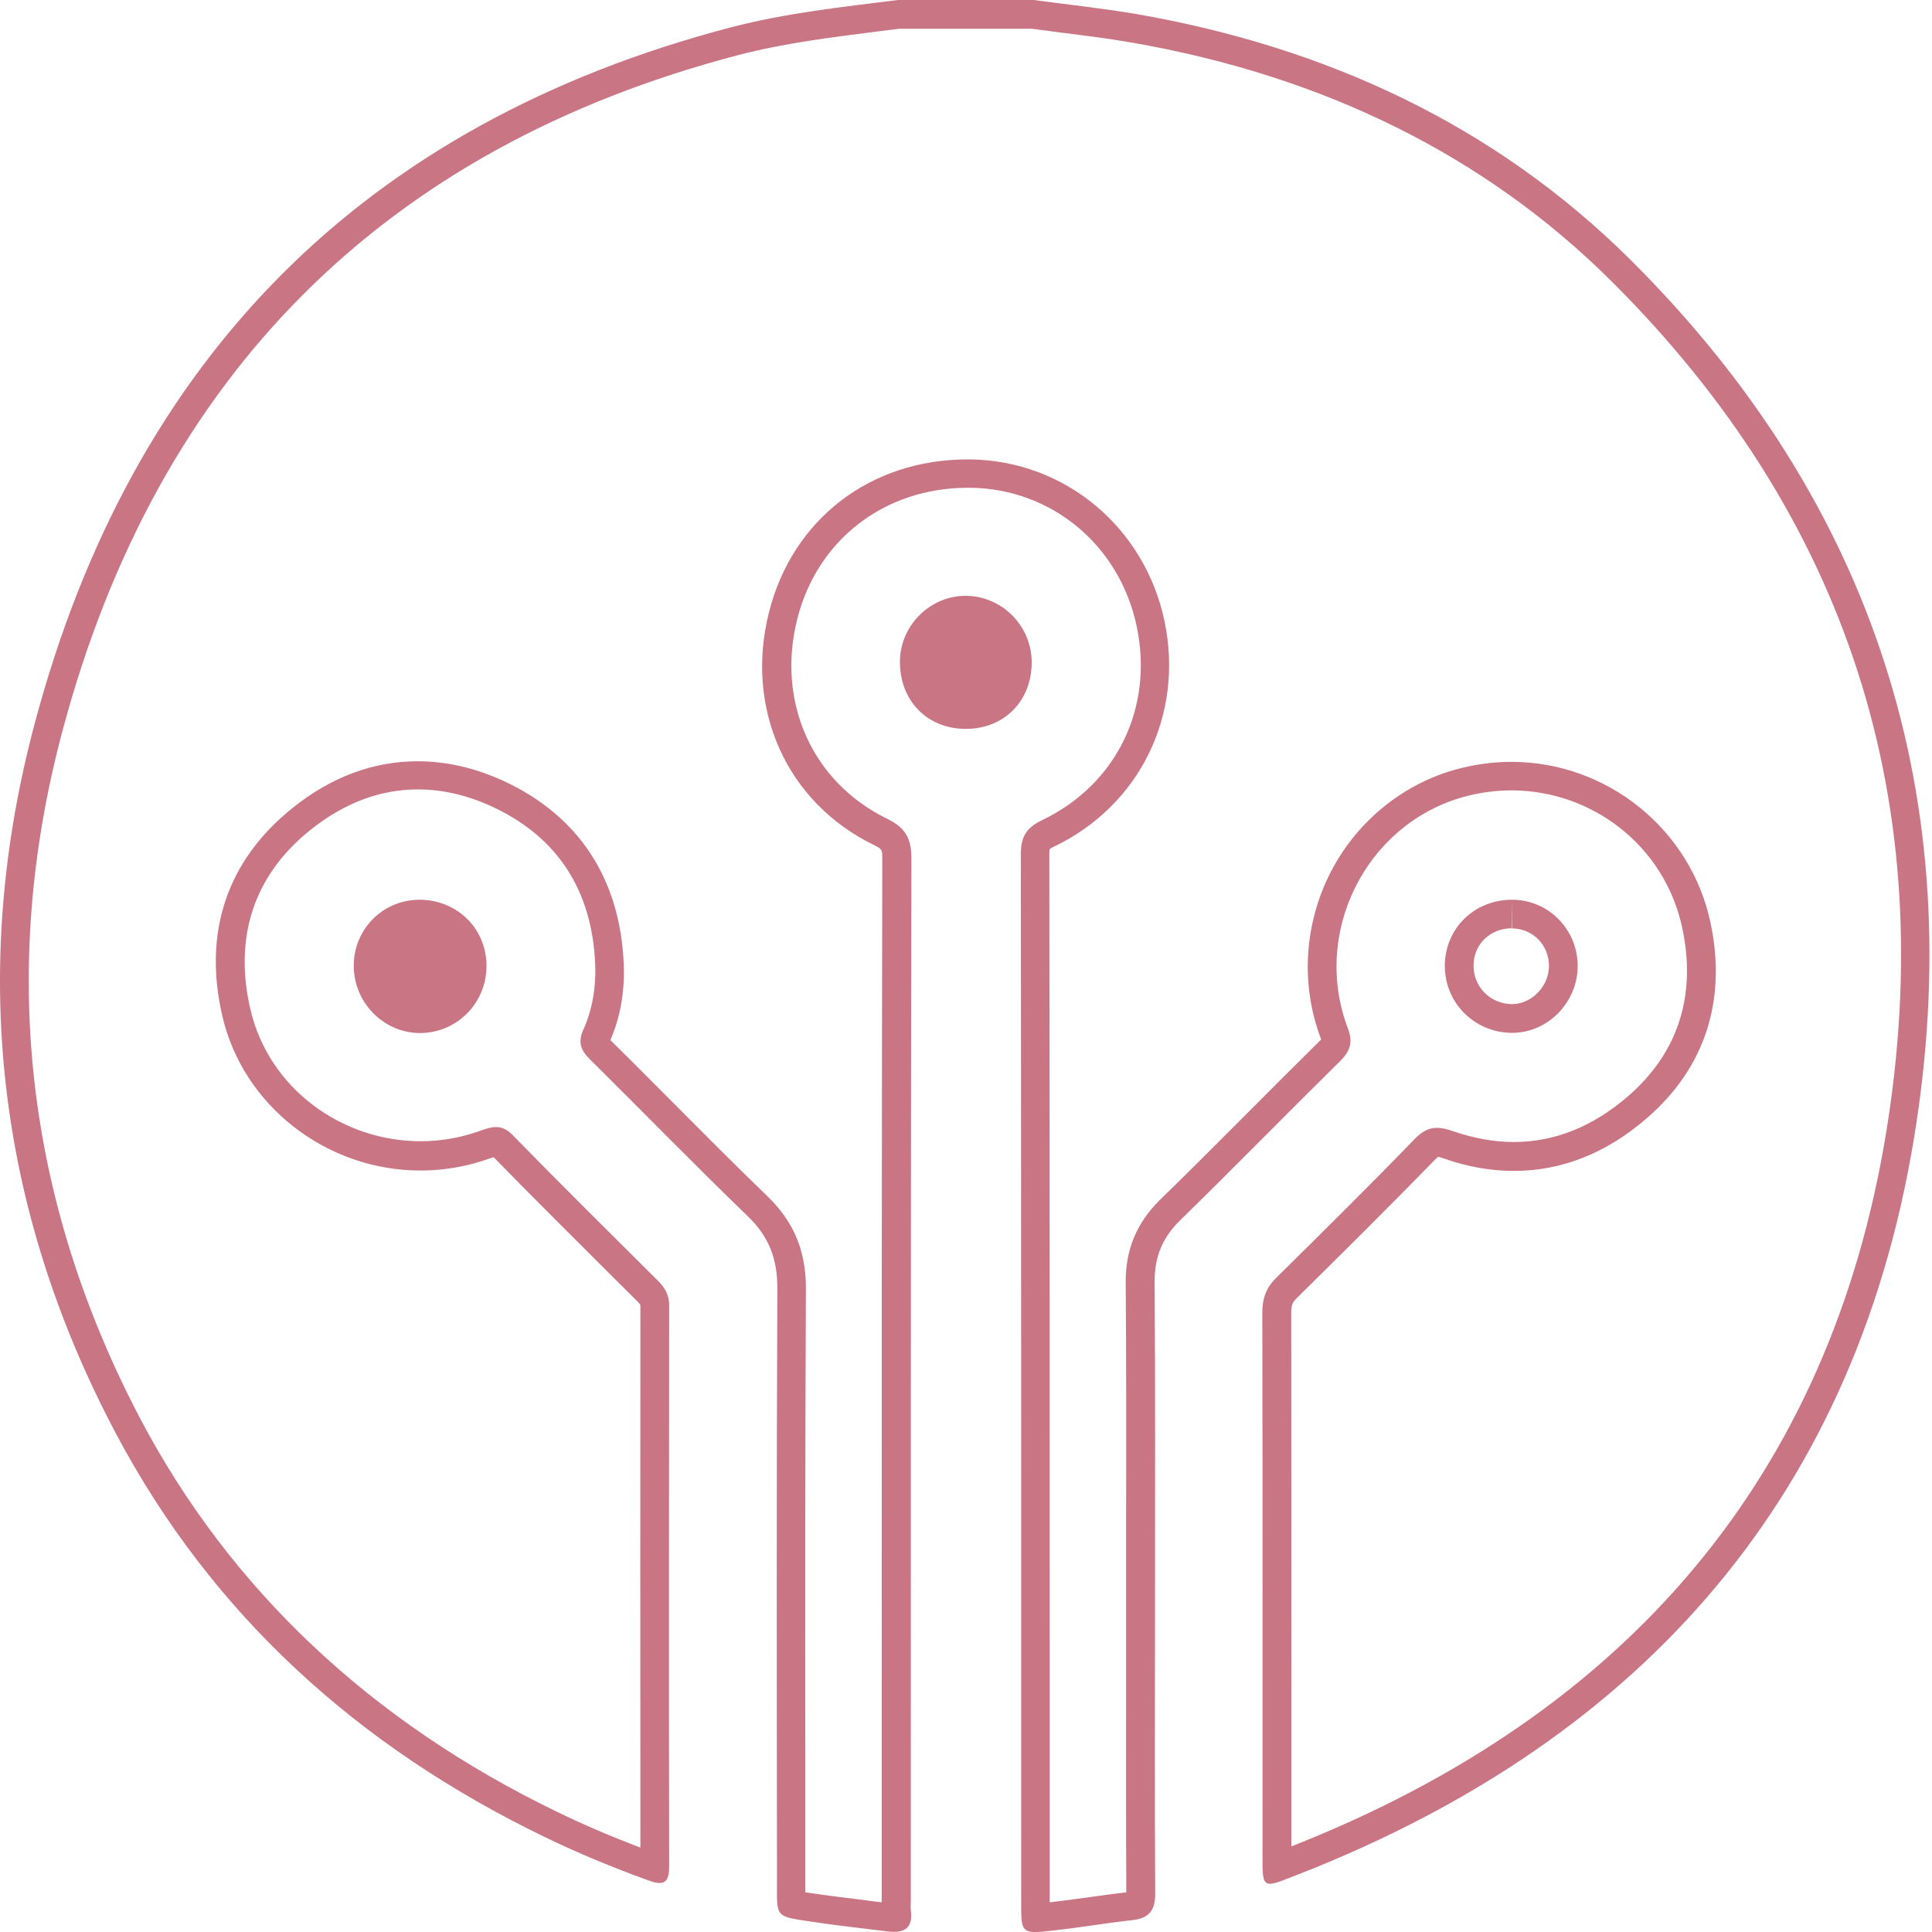 <svg width="30" height="30" viewBox="0 0 30 30" fill="none" xmlns="http://www.w3.org/2000/svg">
<g clip-path="url(#clip0_8426_245)">
<path d="M16.02 0.446C16.181 0.467 16.338 0.488 16.499 0.509C16.85 0.553 17.215 0.598 17.566 0.66C20.561 1.178 23.068 2.424 25.016 4.36C28.698 8.023 30.131 12.481 29.283 17.617C28.412 22.884 25.307 26.601 20.052 28.671V26.339C20.052 24.356 20.052 22.369 20.05 20.386C20.05 20.264 20.073 20.219 20.133 20.16C20.781 19.52 21.545 18.765 22.292 17.998C22.31 17.98 22.322 17.968 22.331 17.962C22.345 17.965 22.369 17.971 22.411 17.986C22.779 18.117 23.148 18.182 23.508 18.182C24.252 18.182 24.95 17.905 25.578 17.358C26.473 16.582 26.815 15.535 26.562 14.334C26.259 12.883 24.959 11.83 23.47 11.83C23.166 11.83 22.866 11.874 22.571 11.958C21.742 12.199 21.037 12.79 20.644 13.579C20.249 14.373 20.198 15.3 20.508 16.121C20.511 16.13 20.514 16.136 20.514 16.142C20.511 16.148 20.505 16.151 20.499 16.157C20.112 16.538 19.728 16.924 19.345 17.308C18.908 17.745 18.459 18.197 18.009 18.634C17.65 18.988 17.474 19.407 17.48 19.919C17.489 21.153 17.489 22.405 17.486 23.618V24.95V26.104C17.486 27.178 17.483 28.29 17.489 29.384C17.281 29.408 17.076 29.438 16.873 29.465C16.683 29.491 16.49 29.518 16.3 29.539V26.271C16.3 21.941 16.3 17.608 16.294 13.278C16.294 13.216 16.3 13.189 16.297 13.189C16.302 13.183 16.32 13.168 16.365 13.147C17.7 12.508 18.39 11.098 18.081 9.638C17.772 8.184 16.535 7.155 15.074 7.134H15.021C13.513 7.134 12.303 8.065 11.94 9.51C11.562 11.009 12.216 12.46 13.567 13.12C13.697 13.186 13.7 13.186 13.7 13.338C13.691 17.748 13.691 22.232 13.691 26.568V29.524V29.539C13.59 29.527 13.489 29.515 13.388 29.5C13.147 29.471 12.898 29.441 12.657 29.405L12.609 29.399C12.573 29.393 12.538 29.387 12.505 29.384C12.505 29.361 12.505 29.337 12.505 29.316V29.203V27.526C12.502 25.063 12.502 22.518 12.514 20.014C12.517 19.428 12.326 18.97 11.919 18.578C11.414 18.09 10.911 17.584 10.423 17.094C10.108 16.778 9.796 16.463 9.478 16.151C9.632 15.794 9.701 15.402 9.686 14.985C9.635 13.659 8.996 12.675 7.833 12.133C7.387 11.925 6.932 11.821 6.486 11.821C5.796 11.821 5.139 12.065 4.538 12.55C3.527 13.361 3.149 14.477 3.453 15.779C3.774 17.168 5.067 18.176 6.531 18.176C6.902 18.176 7.268 18.111 7.619 17.983C7.637 17.977 7.652 17.971 7.664 17.968C8.279 18.598 8.916 19.229 9.528 19.841L9.9 20.21C9.944 20.255 9.944 20.264 9.944 20.279C9.942 22.771 9.942 25.703 9.944 28.689C9.487 28.516 9.049 28.329 8.642 28.13C5.754 26.732 3.583 24.683 2.186 22.045C0.393 18.637 -0.018 15.042 0.972 11.342C2.447 5.823 5.974 2.293 11.461 0.856C12.178 0.669 12.906 0.58 13.677 0.482L13.968 0.446H16.02ZM16.05 0C15.348 0 14.646 0 13.941 0C13.073 0.11 12.199 0.202 11.348 0.425C5.641 1.921 2.049 5.573 0.541 11.226C-0.476 15.03 -0.059 18.741 1.79 22.241C3.292 25.081 5.567 27.124 8.446 28.519C8.972 28.775 9.513 28.998 10.063 29.197C10.135 29.224 10.194 29.239 10.242 29.239C10.34 29.239 10.391 29.173 10.391 28.992C10.385 26.084 10.388 23.175 10.391 20.27C10.391 20.109 10.325 19.993 10.215 19.886C9.463 19.137 8.704 18.387 7.961 17.626C7.872 17.534 7.788 17.501 7.702 17.501C7.628 17.501 7.551 17.525 7.467 17.555C7.158 17.668 6.843 17.721 6.531 17.721C5.314 17.721 4.175 16.909 3.887 15.669C3.634 14.572 3.925 13.605 4.818 12.889C5.338 12.472 5.9 12.258 6.489 12.258C6.87 12.258 7.259 12.347 7.649 12.529C8.675 13.005 9.201 13.852 9.243 14.991C9.255 15.339 9.198 15.675 9.058 15.99C8.969 16.187 9.02 16.311 9.162 16.451C9.98 17.26 10.783 18.087 11.613 18.887C11.94 19.202 12.071 19.547 12.071 20.002C12.056 23.065 12.062 26.128 12.065 29.194C12.065 29.777 12.023 29.753 12.594 29.839C12.99 29.899 13.385 29.941 13.784 29.991C13.819 29.997 13.855 29.997 13.885 29.997C14.072 29.997 14.176 29.908 14.143 29.661C14.138 29.613 14.143 29.563 14.143 29.515C14.143 24.121 14.141 18.723 14.152 13.329C14.152 13.008 14.054 12.85 13.769 12.71C12.603 12.139 12.056 10.89 12.38 9.611C12.692 8.377 13.739 7.574 15.03 7.574C15.045 7.574 15.059 7.574 15.074 7.574C16.335 7.592 17.385 8.469 17.65 9.724C17.917 10.982 17.343 12.181 16.178 12.737C15.925 12.859 15.851 13.005 15.851 13.272C15.857 18.708 15.857 24.142 15.857 29.578C15.857 29.914 15.865 30 16.076 30C16.136 30 16.21 29.994 16.305 29.982C16.731 29.938 17.156 29.863 17.581 29.816C17.849 29.786 17.941 29.661 17.938 29.393C17.929 27.909 17.935 26.428 17.935 24.945C17.935 23.267 17.941 21.587 17.929 19.91C17.926 19.52 18.048 19.22 18.325 18.949C19.163 18.131 19.981 17.293 20.814 16.472C20.974 16.311 21.01 16.178 20.927 15.96C20.371 14.486 21.2 12.82 22.696 12.383C22.955 12.309 23.214 12.273 23.47 12.273C24.718 12.273 25.855 13.13 26.125 14.423C26.336 15.431 26.078 16.329 25.284 17.019C24.742 17.489 24.148 17.733 23.505 17.733C23.199 17.733 22.884 17.676 22.556 17.563C22.464 17.531 22.387 17.513 22.313 17.513C22.191 17.513 22.087 17.563 21.968 17.685C21.263 18.414 20.54 19.128 19.818 19.841C19.657 19.999 19.601 20.166 19.601 20.386C19.607 23.226 19.604 26.066 19.604 28.903C19.604 29.152 19.615 29.251 19.72 29.251C19.776 29.251 19.859 29.224 19.978 29.176C25.334 27.136 28.775 23.392 29.718 17.688C30.586 12.448 29.123 7.824 25.325 4.041C23.202 1.93 20.582 0.729 17.641 0.217C17.111 0.128 16.579 0.071 16.05 0Z" fill="#CA7583"/>
<path d="M23.478 13.971L23.484 14.417C23.805 14.42 24.055 14.679 24.052 15.003C24.049 15.318 23.782 15.592 23.478 15.592C23.142 15.589 22.881 15.327 22.881 14.994C22.881 14.664 23.139 14.414 23.478 14.414V13.971ZM23.478 13.971C22.893 13.971 22.438 14.417 22.435 14.994C22.432 15.571 22.895 16.035 23.475 16.038C23.478 16.038 23.478 16.038 23.481 16.038C24.032 16.038 24.495 15.568 24.498 15.006C24.501 14.438 24.052 13.977 23.49 13.971C23.484 13.971 23.481 13.971 23.478 13.971Z" fill="#CA7583"/>
<path d="M6.516 13.971C5.951 13.971 5.499 14.42 5.493 14.985C5.487 15.55 5.936 16.023 6.492 16.041C6.501 16.041 6.513 16.041 6.522 16.041C7.084 16.041 7.545 15.589 7.554 15.018C7.565 14.435 7.113 13.977 6.522 13.971C6.522 13.971 6.519 13.971 6.516 13.971Z" fill="#CA7583"/>
<path d="M14.994 9.252C14.441 9.252 13.977 9.713 13.974 10.272C13.971 10.878 14.393 11.315 14.991 11.318C14.994 11.318 14.994 11.318 14.997 11.318C15.592 11.318 16.02 10.887 16.02 10.284C16.02 9.721 15.562 9.258 15.003 9.252C14.997 9.252 14.994 9.252 14.994 9.252Z" fill="#CA7583"/>
</g>
<defs>
<clipPath id="clip0_8426_245">
<rect width="29.961" height="30" fill="white"/>
</clipPath>
</defs>
</svg>

